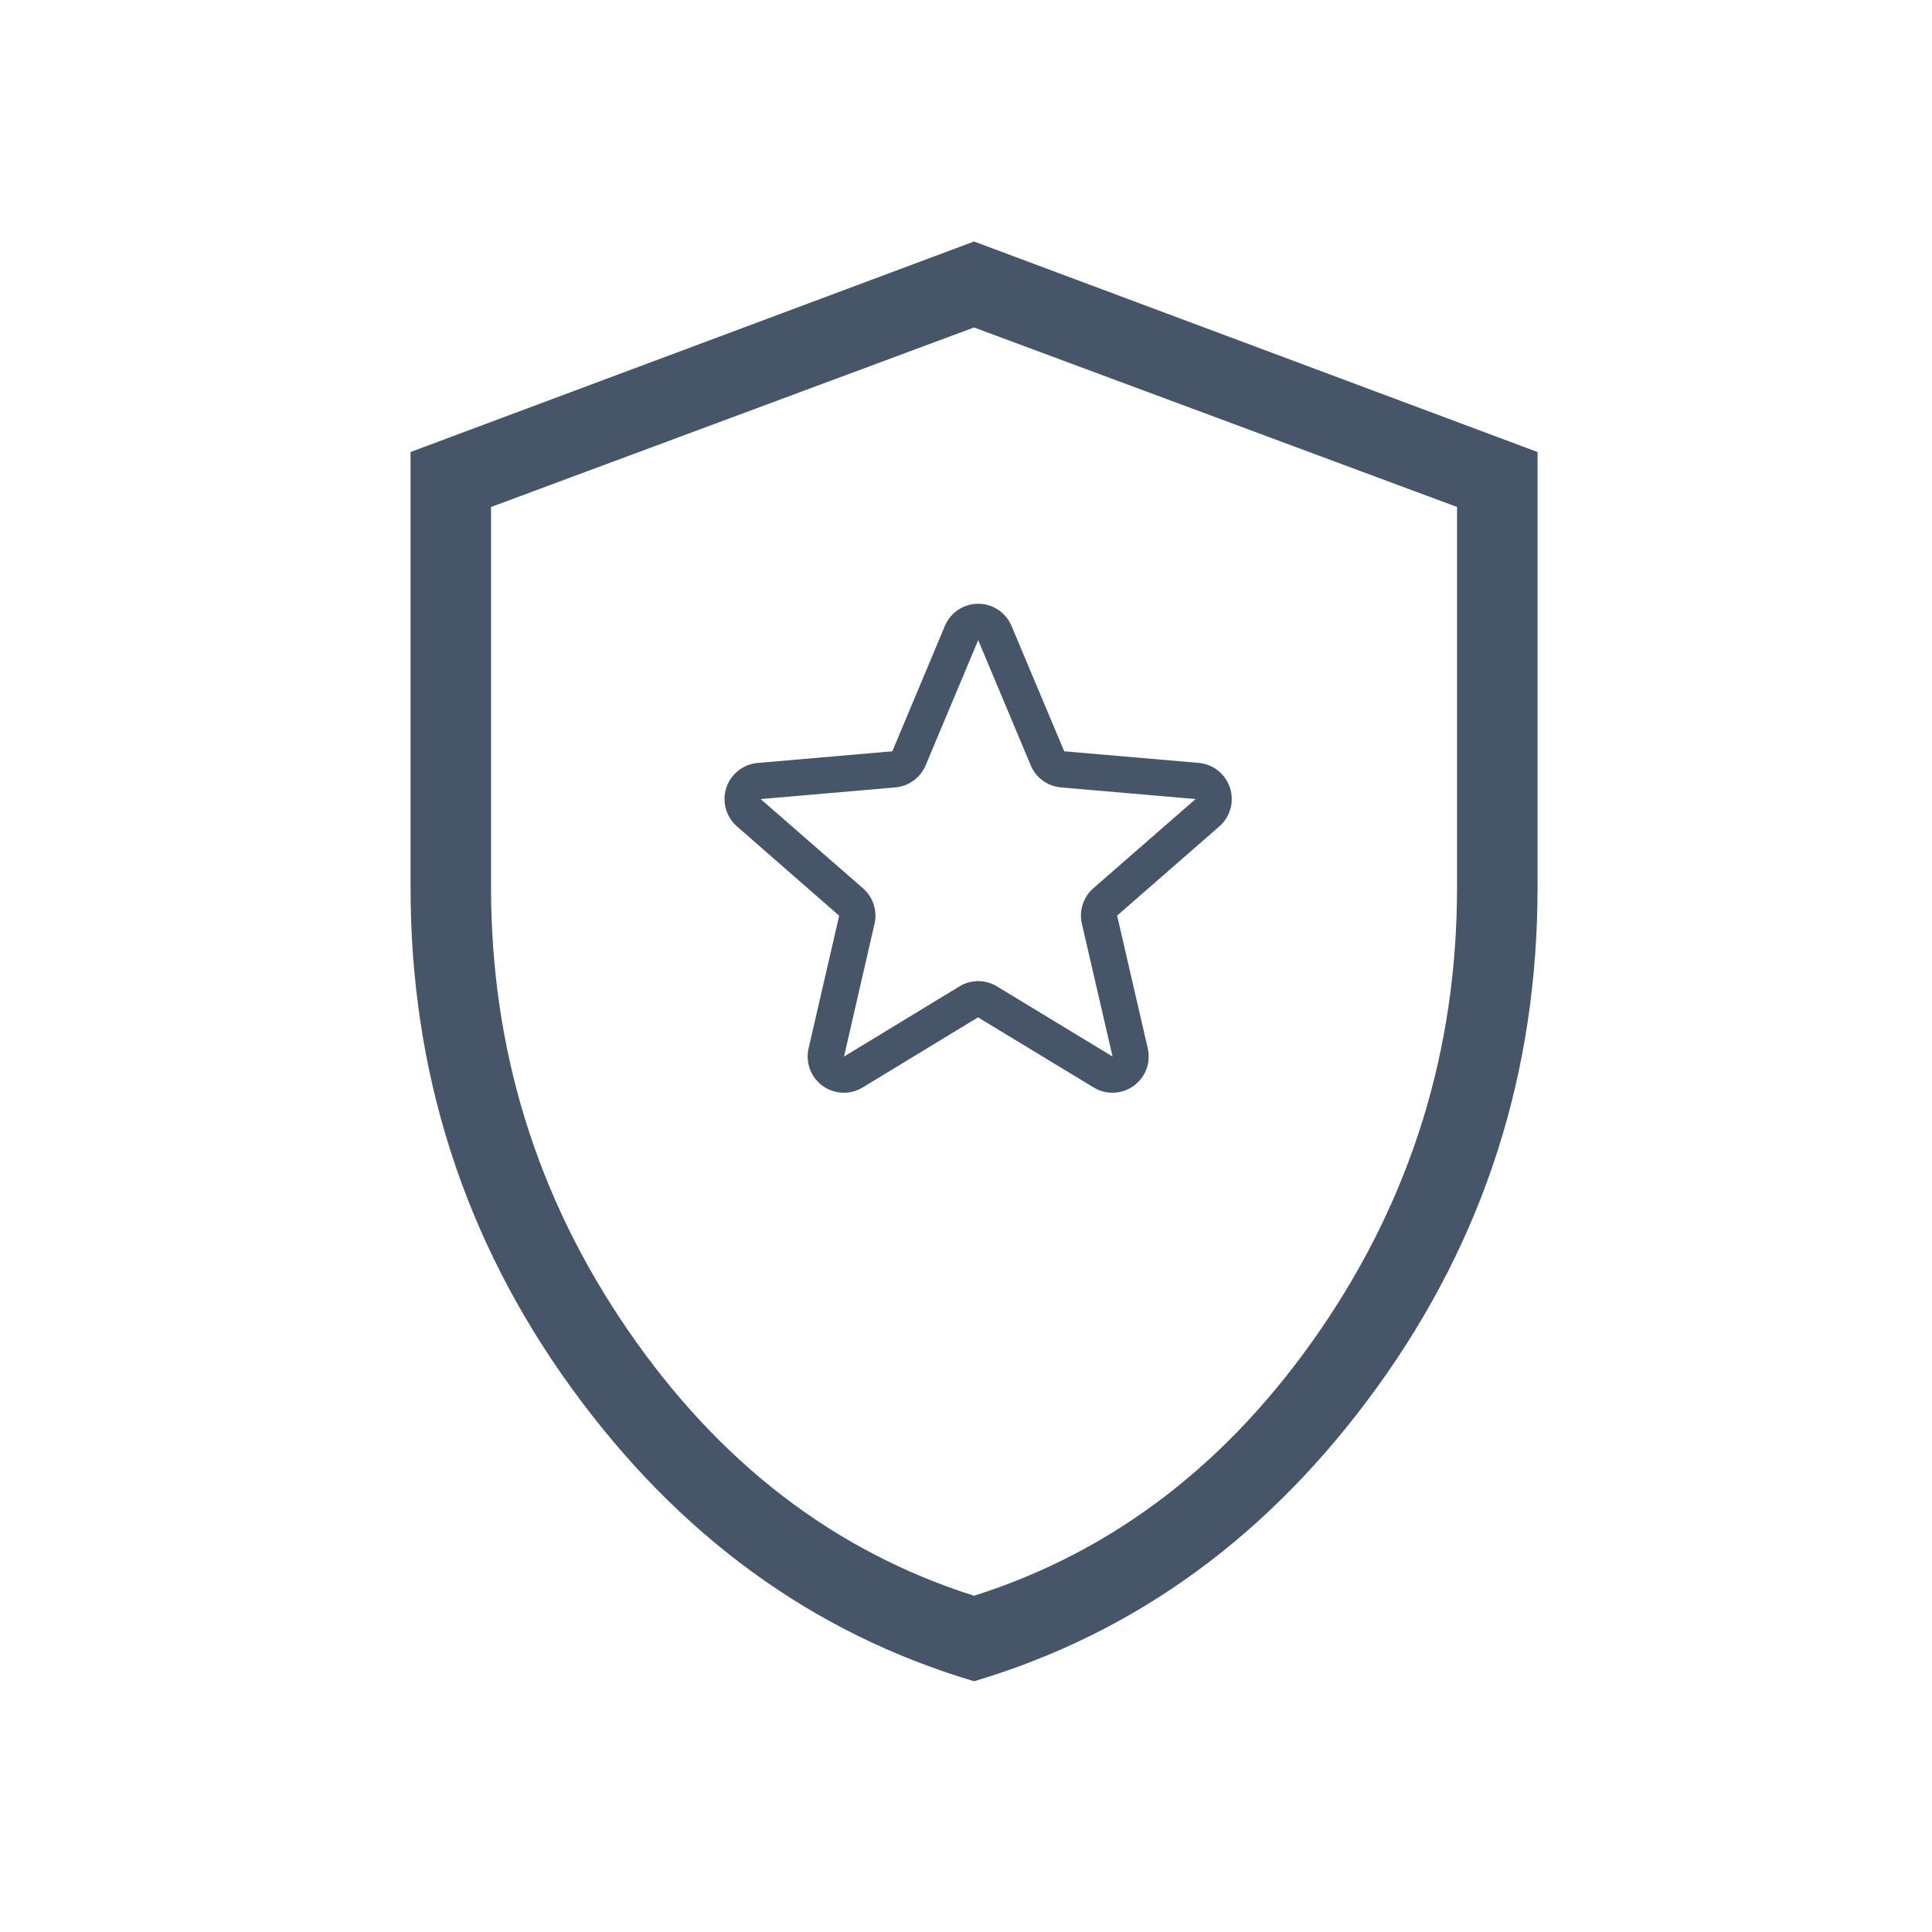 <svg width="80" height="80" viewBox="0 0 80 80" fill="none" xmlns="http://www.w3.org/2000/svg">
<path d="M40.333 69.617C33.638 67.628 28.074 63.571 23.643 57.447C19.214 51.32 17 44.419 17 36.743V18.717L40.333 10L63.667 18.717V36.743C63.667 44.419 61.452 51.319 57.023 57.443C52.592 63.57 47.029 67.628 40.333 69.617ZM40.333 66.077C46.111 64.243 50.889 60.577 54.667 55.077C58.444 49.577 60.333 43.466 60.333 36.743V20.993L40.333 13.56L20.333 20.993V36.743C20.333 43.466 22.222 49.577 26 55.077C29.778 60.577 34.556 64.243 40.333 66.077Z" fill="#475569"/>
<path d="M50.93 32.621C50.839 32.341 50.668 32.094 50.438 31.91C50.207 31.727 49.928 31.615 49.635 31.59L44.067 31.11L41.885 25.919C41.771 25.647 41.579 25.415 41.334 25.251C41.088 25.087 40.8 25 40.505 25C40.21 25 39.921 25.087 39.676 25.251C39.43 25.415 39.238 25.647 39.125 25.919L36.949 31.11L31.374 31.592C31.08 31.617 30.8 31.728 30.568 31.912C30.337 32.095 30.165 32.343 30.073 32.624C29.982 32.905 29.976 33.206 30.055 33.491C30.135 33.775 30.297 34.03 30.52 34.223L34.749 37.919L33.482 43.407C33.415 43.694 33.434 43.995 33.537 44.271C33.64 44.547 33.822 44.787 34.06 44.961C34.299 45.134 34.583 45.233 34.878 45.246C35.172 45.259 35.464 45.184 35.717 45.032L40.498 42.126L45.29 45.032C45.542 45.184 45.834 45.259 46.129 45.246C46.423 45.233 46.708 45.134 46.946 44.961C47.185 44.787 47.367 44.547 47.47 44.271C47.573 43.995 47.592 43.694 47.525 43.407L46.258 37.913L50.486 34.223C50.71 34.029 50.871 33.774 50.95 33.489C51.029 33.204 51.022 32.902 50.93 32.621ZM49.503 33.09L45.275 36.779C45.069 36.959 44.916 37.19 44.832 37.45C44.748 37.709 44.736 37.987 44.798 38.252L46.069 43.75L41.281 40.844C41.047 40.701 40.779 40.626 40.506 40.626C40.232 40.626 39.964 40.701 39.73 40.844L34.949 43.75L36.211 38.256C36.273 37.99 36.261 37.713 36.178 37.453C36.094 37.194 35.941 36.962 35.735 36.783L31.505 33.095C31.504 33.092 31.504 33.09 31.505 33.087L37.077 32.605C37.349 32.581 37.61 32.483 37.83 32.322C38.051 32.161 38.223 31.943 38.329 31.691L40.505 26.507L42.68 31.691C42.785 31.943 42.958 32.161 43.178 32.322C43.399 32.483 43.659 32.581 43.931 32.605L49.505 33.087V33.093L49.503 33.09Z" fill="#475569"/>
</svg>
